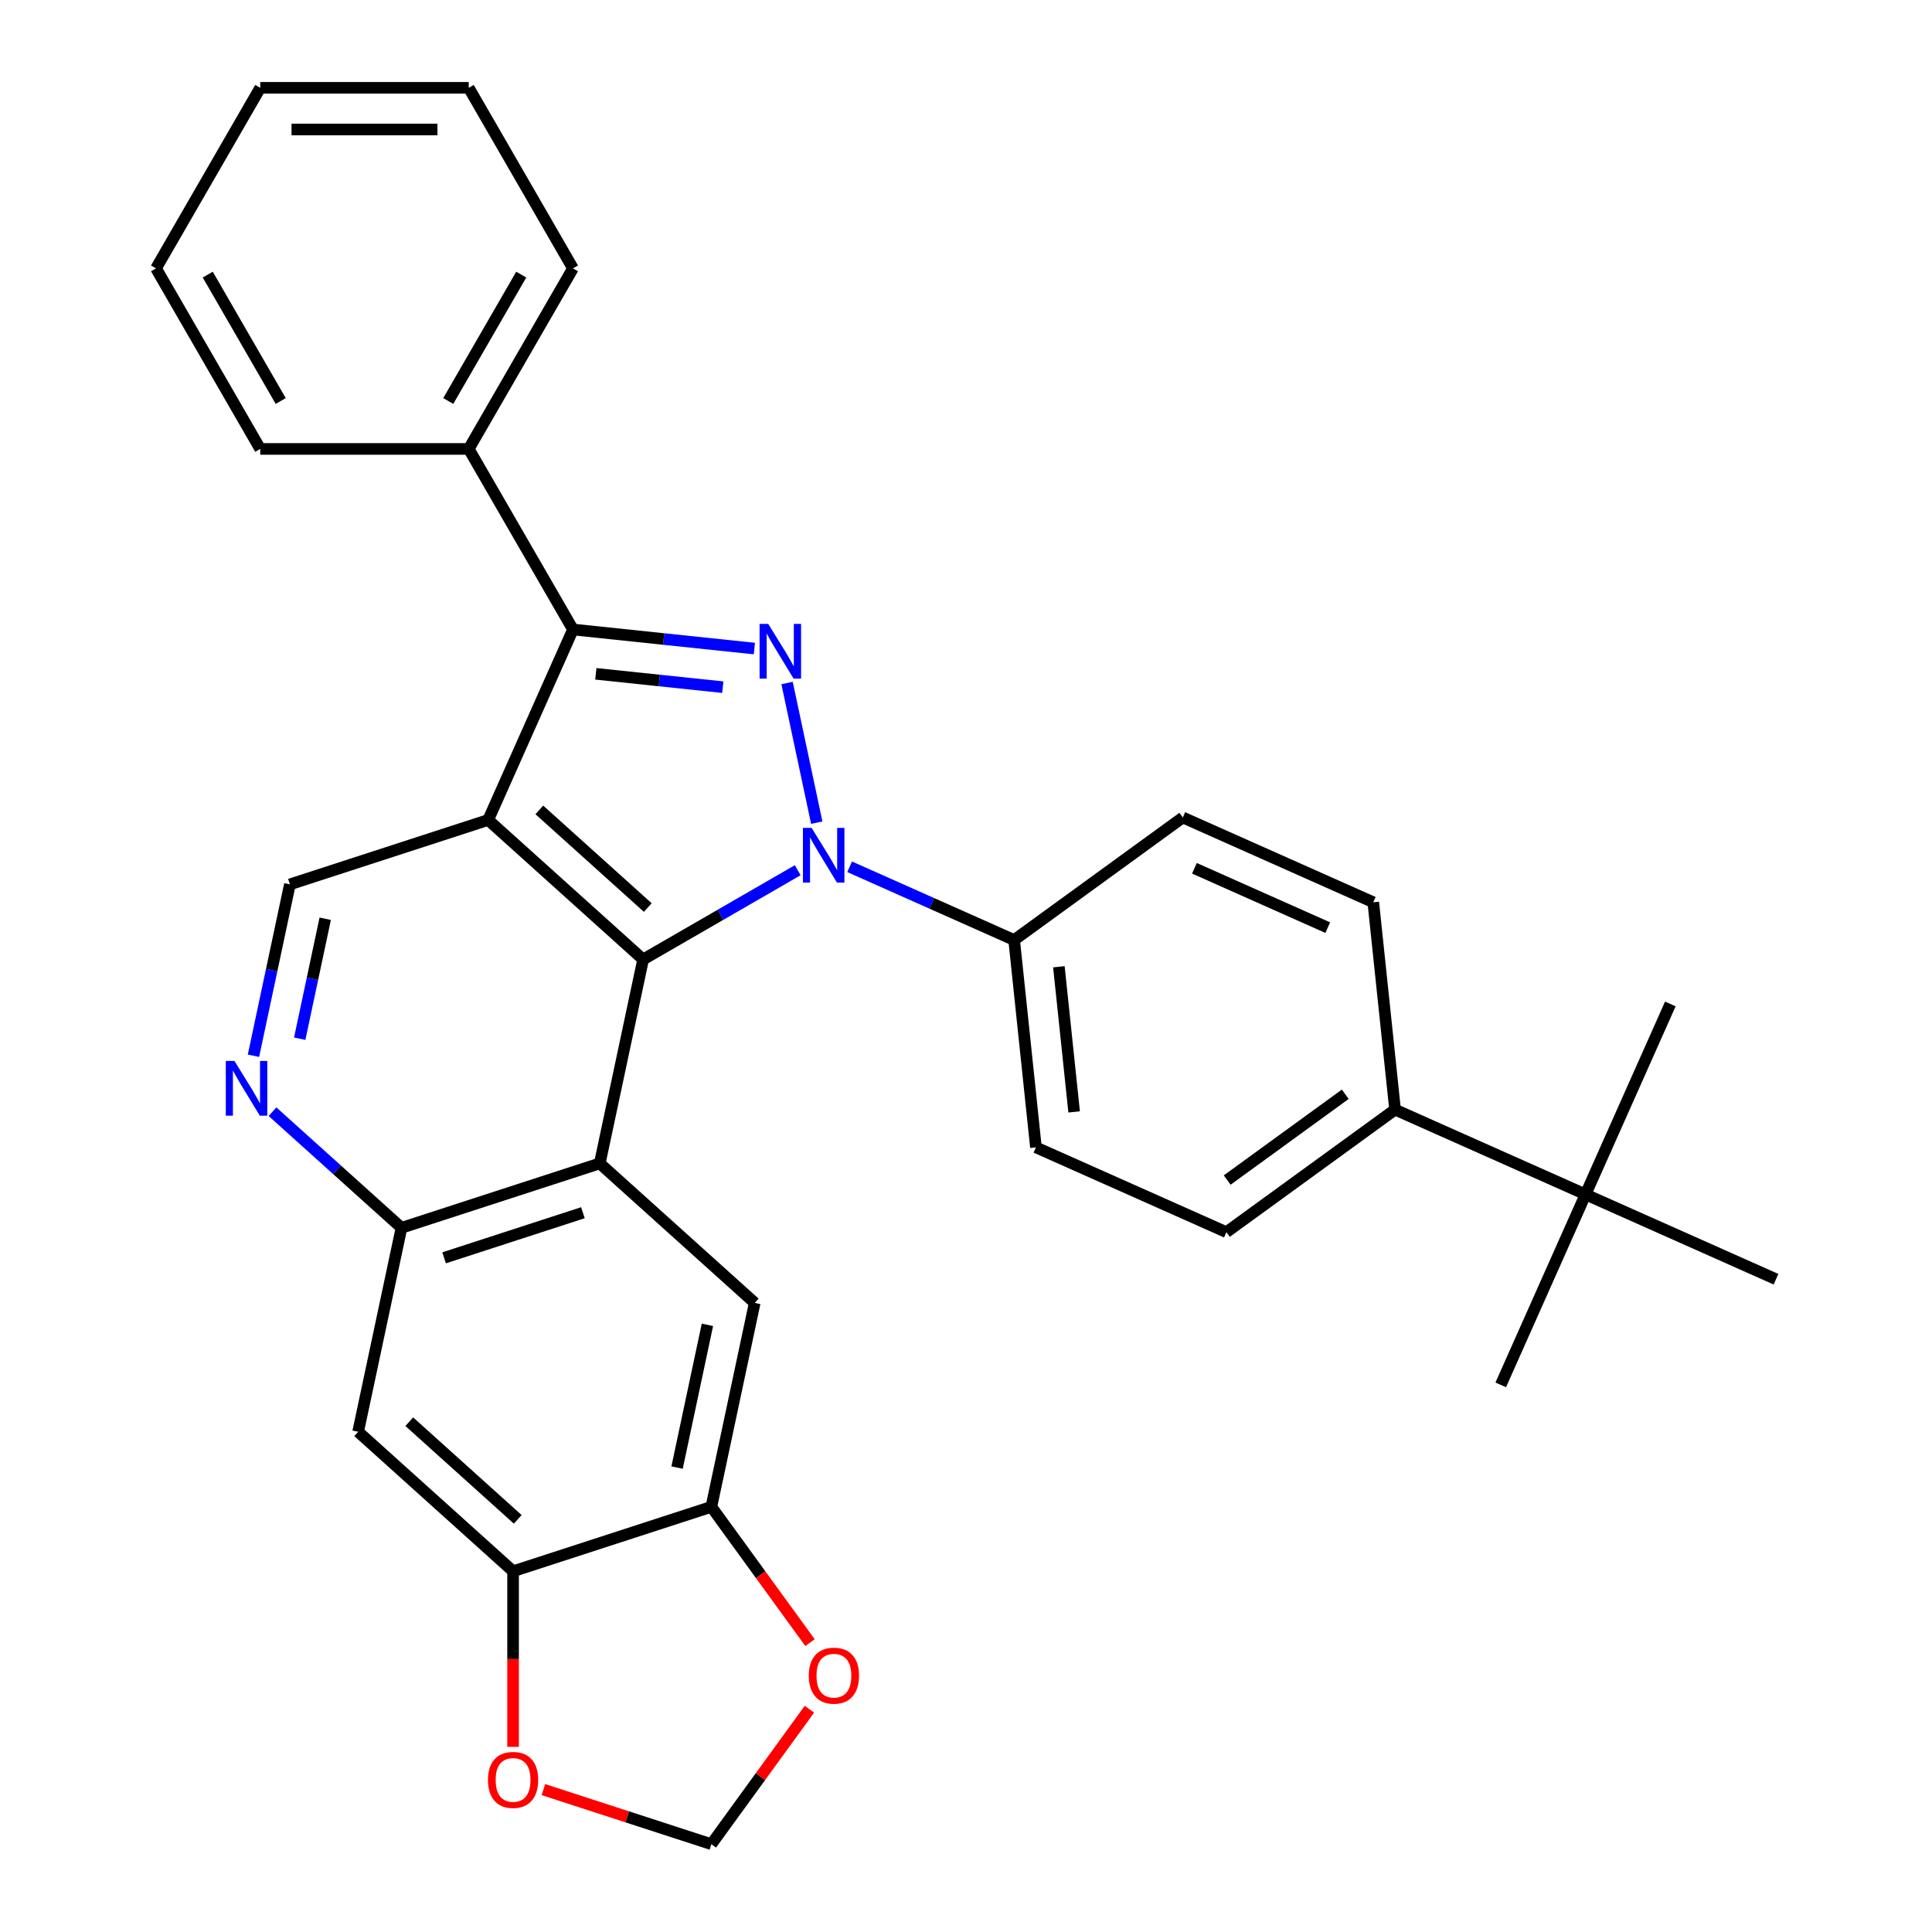 <?xml version='1.0' encoding='iso-8859-1'?>
<svg version='1.1' baseProfile='full'
              xmlns='http://www.w3.org/2000/svg'
                      xmlns:rdkit='http://www.rdkit.org/xml'
                      xmlns:xlink='http://www.w3.org/1999/xlink'
                  xml:space='preserve'
width='1000px' height='1000px' viewBox='0 0 1000 1000'>
<!-- END OF HEADER -->
<rect style='opacity:1.0;fill:#FFFFFF;stroke:none' width='1000' height='1000' x='0' y='0'> </rect>
<path class='bond-0' d='M 412.895,450.418 L 372.886,473.517' style='fill:none;fill-rule:evenodd;stroke:#0000FF;stroke-width:6px;stroke-linecap:butt;stroke-linejoin:miter;stroke-opacity:1' />
<path class='bond-0' d='M 372.886,473.517 L 332.876,496.616' style='fill:none;fill-rule:evenodd;stroke:#000000;stroke-width:6px;stroke-linecap:butt;stroke-linejoin:miter;stroke-opacity:1' />
<path class='bond-2' d='M 422.75,425.802 L 407.388,353.531' style='fill:none;fill-rule:evenodd;stroke:#0000FF;stroke-width:6px;stroke-linecap:butt;stroke-linejoin:miter;stroke-opacity:1' />
<path class='bond-12' d='M 439.771,448.642 L 482.344,467.597' style='fill:none;fill-rule:evenodd;stroke:#0000FF;stroke-width:6px;stroke-linecap:butt;stroke-linejoin:miter;stroke-opacity:1' />
<path class='bond-12' d='M 482.344,467.597 L 524.917,486.552' style='fill:none;fill-rule:evenodd;stroke:#000000;stroke-width:6px;stroke-linecap:butt;stroke-linejoin:miter;stroke-opacity:1' />
<path class='bond-1' d='M 332.876,496.616 L 252.681,424.408' style='fill:none;fill-rule:evenodd;stroke:#000000;stroke-width:6px;stroke-linecap:butt;stroke-linejoin:miter;stroke-opacity:1' />
<path class='bond-1' d='M 335.289,469.746 L 279.152,419.2' style='fill:none;fill-rule:evenodd;stroke:#000000;stroke-width:6px;stroke-linecap:butt;stroke-linejoin:miter;stroke-opacity:1' />
<path class='bond-4' d='M 332.876,496.616 L 310.44,602.172' style='fill:none;fill-rule:evenodd;stroke:#000000;stroke-width:6px;stroke-linecap:butt;stroke-linejoin:miter;stroke-opacity:1' />
<path class='bond-8' d='M 252.681,424.408 L 150.048,457.755' style='fill:none;fill-rule:evenodd;stroke:#000000;stroke-width:6px;stroke-linecap:butt;stroke-linejoin:miter;stroke-opacity:1' />
<path class='bond-31' d='M 252.681,424.408 L 296.573,325.823' style='fill:none;fill-rule:evenodd;stroke:#000000;stroke-width:6px;stroke-linecap:butt;stroke-linejoin:miter;stroke-opacity:1' />
<path class='bond-3' d='M 390.458,335.691 L 343.516,330.757' style='fill:none;fill-rule:evenodd;stroke:#0000FF;stroke-width:6px;stroke-linecap:butt;stroke-linejoin:miter;stroke-opacity:1' />
<path class='bond-3' d='M 343.516,330.757 L 296.573,325.823' style='fill:none;fill-rule:evenodd;stroke:#000000;stroke-width:6px;stroke-linecap:butt;stroke-linejoin:miter;stroke-opacity:1' />
<path class='bond-3' d='M 374.12,355.676 L 341.26,352.222' style='fill:none;fill-rule:evenodd;stroke:#0000FF;stroke-width:6px;stroke-linecap:butt;stroke-linejoin:miter;stroke-opacity:1' />
<path class='bond-3' d='M 341.26,352.222 L 308.4,348.768' style='fill:none;fill-rule:evenodd;stroke:#000000;stroke-width:6px;stroke-linecap:butt;stroke-linejoin:miter;stroke-opacity:1' />
<path class='bond-15' d='M 296.573,325.823 L 242.616,232.367' style='fill:none;fill-rule:evenodd;stroke:#000000;stroke-width:6px;stroke-linecap:butt;stroke-linejoin:miter;stroke-opacity:1' />
<path class='bond-5' d='M 310.44,602.172 L 207.808,635.52' style='fill:none;fill-rule:evenodd;stroke:#000000;stroke-width:6px;stroke-linecap:butt;stroke-linejoin:miter;stroke-opacity:1' />
<path class='bond-5' d='M 301.714,627.701 L 229.872,651.044' style='fill:none;fill-rule:evenodd;stroke:#000000;stroke-width:6px;stroke-linecap:butt;stroke-linejoin:miter;stroke-opacity:1' />
<path class='bond-6' d='M 310.44,602.172 L 390.636,674.381' style='fill:none;fill-rule:evenodd;stroke:#000000;stroke-width:6px;stroke-linecap:butt;stroke-linejoin:miter;stroke-opacity:1' />
<path class='bond-7' d='M 207.808,635.52 L 174.429,605.465' style='fill:none;fill-rule:evenodd;stroke:#000000;stroke-width:6px;stroke-linecap:butt;stroke-linejoin:miter;stroke-opacity:1' />
<path class='bond-7' d='M 174.429,605.465 L 141.05,575.411' style='fill:none;fill-rule:evenodd;stroke:#0000FF;stroke-width:6px;stroke-linecap:butt;stroke-linejoin:miter;stroke-opacity:1' />
<path class='bond-9' d='M 207.808,635.52 L 185.371,741.076' style='fill:none;fill-rule:evenodd;stroke:#000000;stroke-width:6px;stroke-linecap:butt;stroke-linejoin:miter;stroke-opacity:1' />
<path class='bond-10' d='M 390.636,674.381 L 368.199,779.937' style='fill:none;fill-rule:evenodd;stroke:#000000;stroke-width:6px;stroke-linecap:butt;stroke-linejoin:miter;stroke-opacity:1' />
<path class='bond-10' d='M 366.159,685.727 L 350.453,759.616' style='fill:none;fill-rule:evenodd;stroke:#000000;stroke-width:6px;stroke-linecap:butt;stroke-linejoin:miter;stroke-opacity:1' />
<path class='bond-33' d='M 131.195,546.453 L 140.622,502.104' style='fill:none;fill-rule:evenodd;stroke:#0000FF;stroke-width:6px;stroke-linecap:butt;stroke-linejoin:miter;stroke-opacity:1' />
<path class='bond-33' d='M 140.622,502.104 L 150.048,457.755' style='fill:none;fill-rule:evenodd;stroke:#000000;stroke-width:6px;stroke-linecap:butt;stroke-linejoin:miter;stroke-opacity:1' />
<path class='bond-33' d='M 155.134,537.636 L 161.733,506.591' style='fill:none;fill-rule:evenodd;stroke:#0000FF;stroke-width:6px;stroke-linecap:butt;stroke-linejoin:miter;stroke-opacity:1' />
<path class='bond-33' d='M 161.733,506.591 L 168.332,475.547' style='fill:none;fill-rule:evenodd;stroke:#000000;stroke-width:6px;stroke-linecap:butt;stroke-linejoin:miter;stroke-opacity:1' />
<path class='bond-34' d='M 185.371,741.076 L 265.567,813.284' style='fill:none;fill-rule:evenodd;stroke:#000000;stroke-width:6px;stroke-linecap:butt;stroke-linejoin:miter;stroke-opacity:1' />
<path class='bond-34' d='M 211.842,735.868 L 267.979,786.414' style='fill:none;fill-rule:evenodd;stroke:#000000;stroke-width:6px;stroke-linecap:butt;stroke-linejoin:miter;stroke-opacity:1' />
<path class='bond-11' d='M 368.199,779.937 L 265.567,813.284' style='fill:none;fill-rule:evenodd;stroke:#000000;stroke-width:6px;stroke-linecap:butt;stroke-linejoin:miter;stroke-opacity:1' />
<path class='bond-13' d='M 368.199,779.937 L 393.732,815.08' style='fill:none;fill-rule:evenodd;stroke:#000000;stroke-width:6px;stroke-linecap:butt;stroke-linejoin:miter;stroke-opacity:1' />
<path class='bond-13' d='M 393.732,815.08 L 419.265,850.223' style='fill:none;fill-rule:evenodd;stroke:#FF0000;stroke-width:6px;stroke-linecap:butt;stroke-linejoin:miter;stroke-opacity:1' />
<path class='bond-14' d='M 265.567,813.284 L 265.567,858.732' style='fill:none;fill-rule:evenodd;stroke:#000000;stroke-width:6px;stroke-linecap:butt;stroke-linejoin:miter;stroke-opacity:1' />
<path class='bond-14' d='M 265.567,858.732 L 265.567,904.18' style='fill:none;fill-rule:evenodd;stroke:#FF0000;stroke-width:6px;stroke-linecap:butt;stroke-linejoin:miter;stroke-opacity:1' />
<path class='bond-19' d='M 524.917,486.552 L 612.222,423.122' style='fill:none;fill-rule:evenodd;stroke:#000000;stroke-width:6px;stroke-linecap:butt;stroke-linejoin:miter;stroke-opacity:1' />
<path class='bond-20' d='M 524.917,486.552 L 536.197,593.875' style='fill:none;fill-rule:evenodd;stroke:#000000;stroke-width:6px;stroke-linecap:butt;stroke-linejoin:miter;stroke-opacity:1' />
<path class='bond-20' d='M 548.074,500.394 L 555.97,575.521' style='fill:none;fill-rule:evenodd;stroke:#000000;stroke-width:6px;stroke-linecap:butt;stroke-linejoin:miter;stroke-opacity:1' />
<path class='bond-18' d='M 418.945,884.699 L 393.572,919.622' style='fill:none;fill-rule:evenodd;stroke:#FF0000;stroke-width:6px;stroke-linecap:butt;stroke-linejoin:miter;stroke-opacity:1' />
<path class='bond-18' d='M 393.572,919.622 L 368.199,954.545' style='fill:none;fill-rule:evenodd;stroke:#000000;stroke-width:6px;stroke-linecap:butt;stroke-linejoin:miter;stroke-opacity:1' />
<path class='bond-36' d='M 281.265,926.299 L 324.732,940.422' style='fill:none;fill-rule:evenodd;stroke:#FF0000;stroke-width:6px;stroke-linecap:butt;stroke-linejoin:miter;stroke-opacity:1' />
<path class='bond-36' d='M 324.732,940.422 L 368.199,954.545' style='fill:none;fill-rule:evenodd;stroke:#000000;stroke-width:6px;stroke-linecap:butt;stroke-linejoin:miter;stroke-opacity:1' />
<path class='bond-26' d='M 242.616,232.367 L 296.573,138.911' style='fill:none;fill-rule:evenodd;stroke:#000000;stroke-width:6px;stroke-linecap:butt;stroke-linejoin:miter;stroke-opacity:1' />
<path class='bond-26' d='M 232.019,207.557 L 269.789,142.138' style='fill:none;fill-rule:evenodd;stroke:#000000;stroke-width:6px;stroke-linecap:butt;stroke-linejoin:miter;stroke-opacity:1' />
<path class='bond-27' d='M 242.616,232.367 L 134.702,232.367' style='fill:none;fill-rule:evenodd;stroke:#000000;stroke-width:6px;stroke-linecap:butt;stroke-linejoin:miter;stroke-opacity:1' />
<path class='bond-16' d='M 820.67,618.23 L 722.086,574.337' style='fill:none;fill-rule:evenodd;stroke:#000000;stroke-width:6px;stroke-linecap:butt;stroke-linejoin:miter;stroke-opacity:1' />
<path class='bond-23' d='M 820.67,618.23 L 776.778,716.814' style='fill:none;fill-rule:evenodd;stroke:#000000;stroke-width:6px;stroke-linecap:butt;stroke-linejoin:miter;stroke-opacity:1' />
<path class='bond-24' d='M 820.67,618.23 L 864.563,519.645' style='fill:none;fill-rule:evenodd;stroke:#000000;stroke-width:6px;stroke-linecap:butt;stroke-linejoin:miter;stroke-opacity:1' />
<path class='bond-25' d='M 820.67,618.23 L 919.255,662.122' style='fill:none;fill-rule:evenodd;stroke:#000000;stroke-width:6px;stroke-linecap:butt;stroke-linejoin:miter;stroke-opacity:1' />
<path class='bond-17' d='M 722.086,574.337 L 634.782,637.768' style='fill:none;fill-rule:evenodd;stroke:#000000;stroke-width:6px;stroke-linecap:butt;stroke-linejoin:miter;stroke-opacity:1' />
<path class='bond-17' d='M 696.304,566.391 L 635.191,610.792' style='fill:none;fill-rule:evenodd;stroke:#000000;stroke-width:6px;stroke-linecap:butt;stroke-linejoin:miter;stroke-opacity:1' />
<path class='bond-32' d='M 722.086,574.337 L 710.806,467.014' style='fill:none;fill-rule:evenodd;stroke:#000000;stroke-width:6px;stroke-linecap:butt;stroke-linejoin:miter;stroke-opacity:1' />
<path class='bond-22' d='M 612.222,423.122 L 710.806,467.014' style='fill:none;fill-rule:evenodd;stroke:#000000;stroke-width:6px;stroke-linecap:butt;stroke-linejoin:miter;stroke-opacity:1' />
<path class='bond-22' d='M 618.231,449.423 L 687.24,480.147' style='fill:none;fill-rule:evenodd;stroke:#000000;stroke-width:6px;stroke-linecap:butt;stroke-linejoin:miter;stroke-opacity:1' />
<path class='bond-21' d='M 536.197,593.875 L 634.782,637.768' style='fill:none;fill-rule:evenodd;stroke:#000000;stroke-width:6px;stroke-linecap:butt;stroke-linejoin:miter;stroke-opacity:1' />
<path class='bond-29' d='M 296.573,138.911 L 242.616,45.455' style='fill:none;fill-rule:evenodd;stroke:#000000;stroke-width:6px;stroke-linecap:butt;stroke-linejoin:miter;stroke-opacity:1' />
<path class='bond-28' d='M 134.702,232.367 L 80.745,138.911' style='fill:none;fill-rule:evenodd;stroke:#000000;stroke-width:6px;stroke-linecap:butt;stroke-linejoin:miter;stroke-opacity:1' />
<path class='bond-28' d='M 145.3,207.557 L 107.53,142.138' style='fill:none;fill-rule:evenodd;stroke:#000000;stroke-width:6px;stroke-linecap:butt;stroke-linejoin:miter;stroke-opacity:1' />
<path class='bond-30' d='M 80.745,138.911 L 134.702,45.455' style='fill:none;fill-rule:evenodd;stroke:#000000;stroke-width:6px;stroke-linecap:butt;stroke-linejoin:miter;stroke-opacity:1' />
<path class='bond-35' d='M 242.616,45.455 L 134.702,45.455' style='fill:none;fill-rule:evenodd;stroke:#000000;stroke-width:6px;stroke-linecap:butt;stroke-linejoin:miter;stroke-opacity:1' />
<path class='bond-35' d='M 226.429,67.037 L 150.889,67.037' style='fill:none;fill-rule:evenodd;stroke:#000000;stroke-width:6px;stroke-linecap:butt;stroke-linejoin:miter;stroke-opacity:1' />
<path  class='atom-0' d='M 420.073 428.499
L 429.353 443.499
Q 430.273 444.979, 431.753 447.659
Q 433.233 450.339, 433.313 450.499
L 433.313 428.499
L 437.073 428.499
L 437.073 456.819
L 433.193 456.819
L 423.233 440.419
Q 422.073 438.499, 420.833 436.299
Q 419.633 434.099, 419.273 433.419
L 419.273 456.819
L 415.593 456.819
L 415.593 428.499
L 420.073 428.499
' fill='#0000FF'/>
<path  class='atom-3' d='M 397.636 322.944
L 406.916 337.944
Q 407.836 339.424, 409.316 342.104
Q 410.796 344.784, 410.876 344.944
L 410.876 322.944
L 414.636 322.944
L 414.636 351.264
L 410.756 351.264
L 400.796 334.864
Q 399.636 332.944, 398.396 330.744
Q 397.196 328.544, 396.836 327.864
L 396.836 351.264
L 393.156 351.264
L 393.156 322.944
L 397.636 322.944
' fill='#0000FF'/>
<path  class='atom-8' d='M 121.352 549.151
L 130.632 564.151
Q 131.552 565.631, 133.032 568.311
Q 134.512 570.991, 134.592 571.151
L 134.592 549.151
L 138.352 549.151
L 138.352 577.471
L 134.472 577.471
L 124.512 561.071
Q 123.352 559.151, 122.112 556.951
Q 120.912 554.751, 120.552 554.071
L 120.552 577.471
L 116.872 577.471
L 116.872 549.151
L 121.352 549.151
' fill='#0000FF'/>
<path  class='atom-14' d='M 418.629 867.321
Q 418.629 860.521, 421.989 856.721
Q 425.349 852.921, 431.629 852.921
Q 437.909 852.921, 441.269 856.721
Q 444.629 860.521, 444.629 867.321
Q 444.629 874.201, 441.229 878.121
Q 437.829 882.001, 431.629 882.001
Q 425.389 882.001, 421.989 878.121
Q 418.629 874.241, 418.629 867.321
M 431.629 878.801
Q 435.949 878.801, 438.269 875.921
Q 440.629 873.001, 440.629 867.321
Q 440.629 861.761, 438.269 858.961
Q 435.949 856.121, 431.629 856.121
Q 427.309 856.121, 424.949 858.921
Q 422.629 861.721, 422.629 867.321
Q 422.629 873.041, 424.949 875.921
Q 427.309 878.801, 431.629 878.801
' fill='#FF0000'/>
<path  class='atom-15' d='M 252.567 921.278
Q 252.567 914.478, 255.927 910.678
Q 259.287 906.878, 265.567 906.878
Q 271.847 906.878, 275.207 910.678
Q 278.567 914.478, 278.567 921.278
Q 278.567 928.158, 275.167 932.078
Q 271.767 935.958, 265.567 935.958
Q 259.327 935.958, 255.927 932.078
Q 252.567 928.198, 252.567 921.278
M 265.567 932.758
Q 269.887 932.758, 272.207 929.878
Q 274.567 926.958, 274.567 921.278
Q 274.567 915.718, 272.207 912.918
Q 269.887 910.078, 265.567 910.078
Q 261.247 910.078, 258.887 912.878
Q 256.567 915.678, 256.567 921.278
Q 256.567 926.998, 258.887 929.878
Q 261.247 932.758, 265.567 932.758
' fill='#FF0000'/>
</svg>
